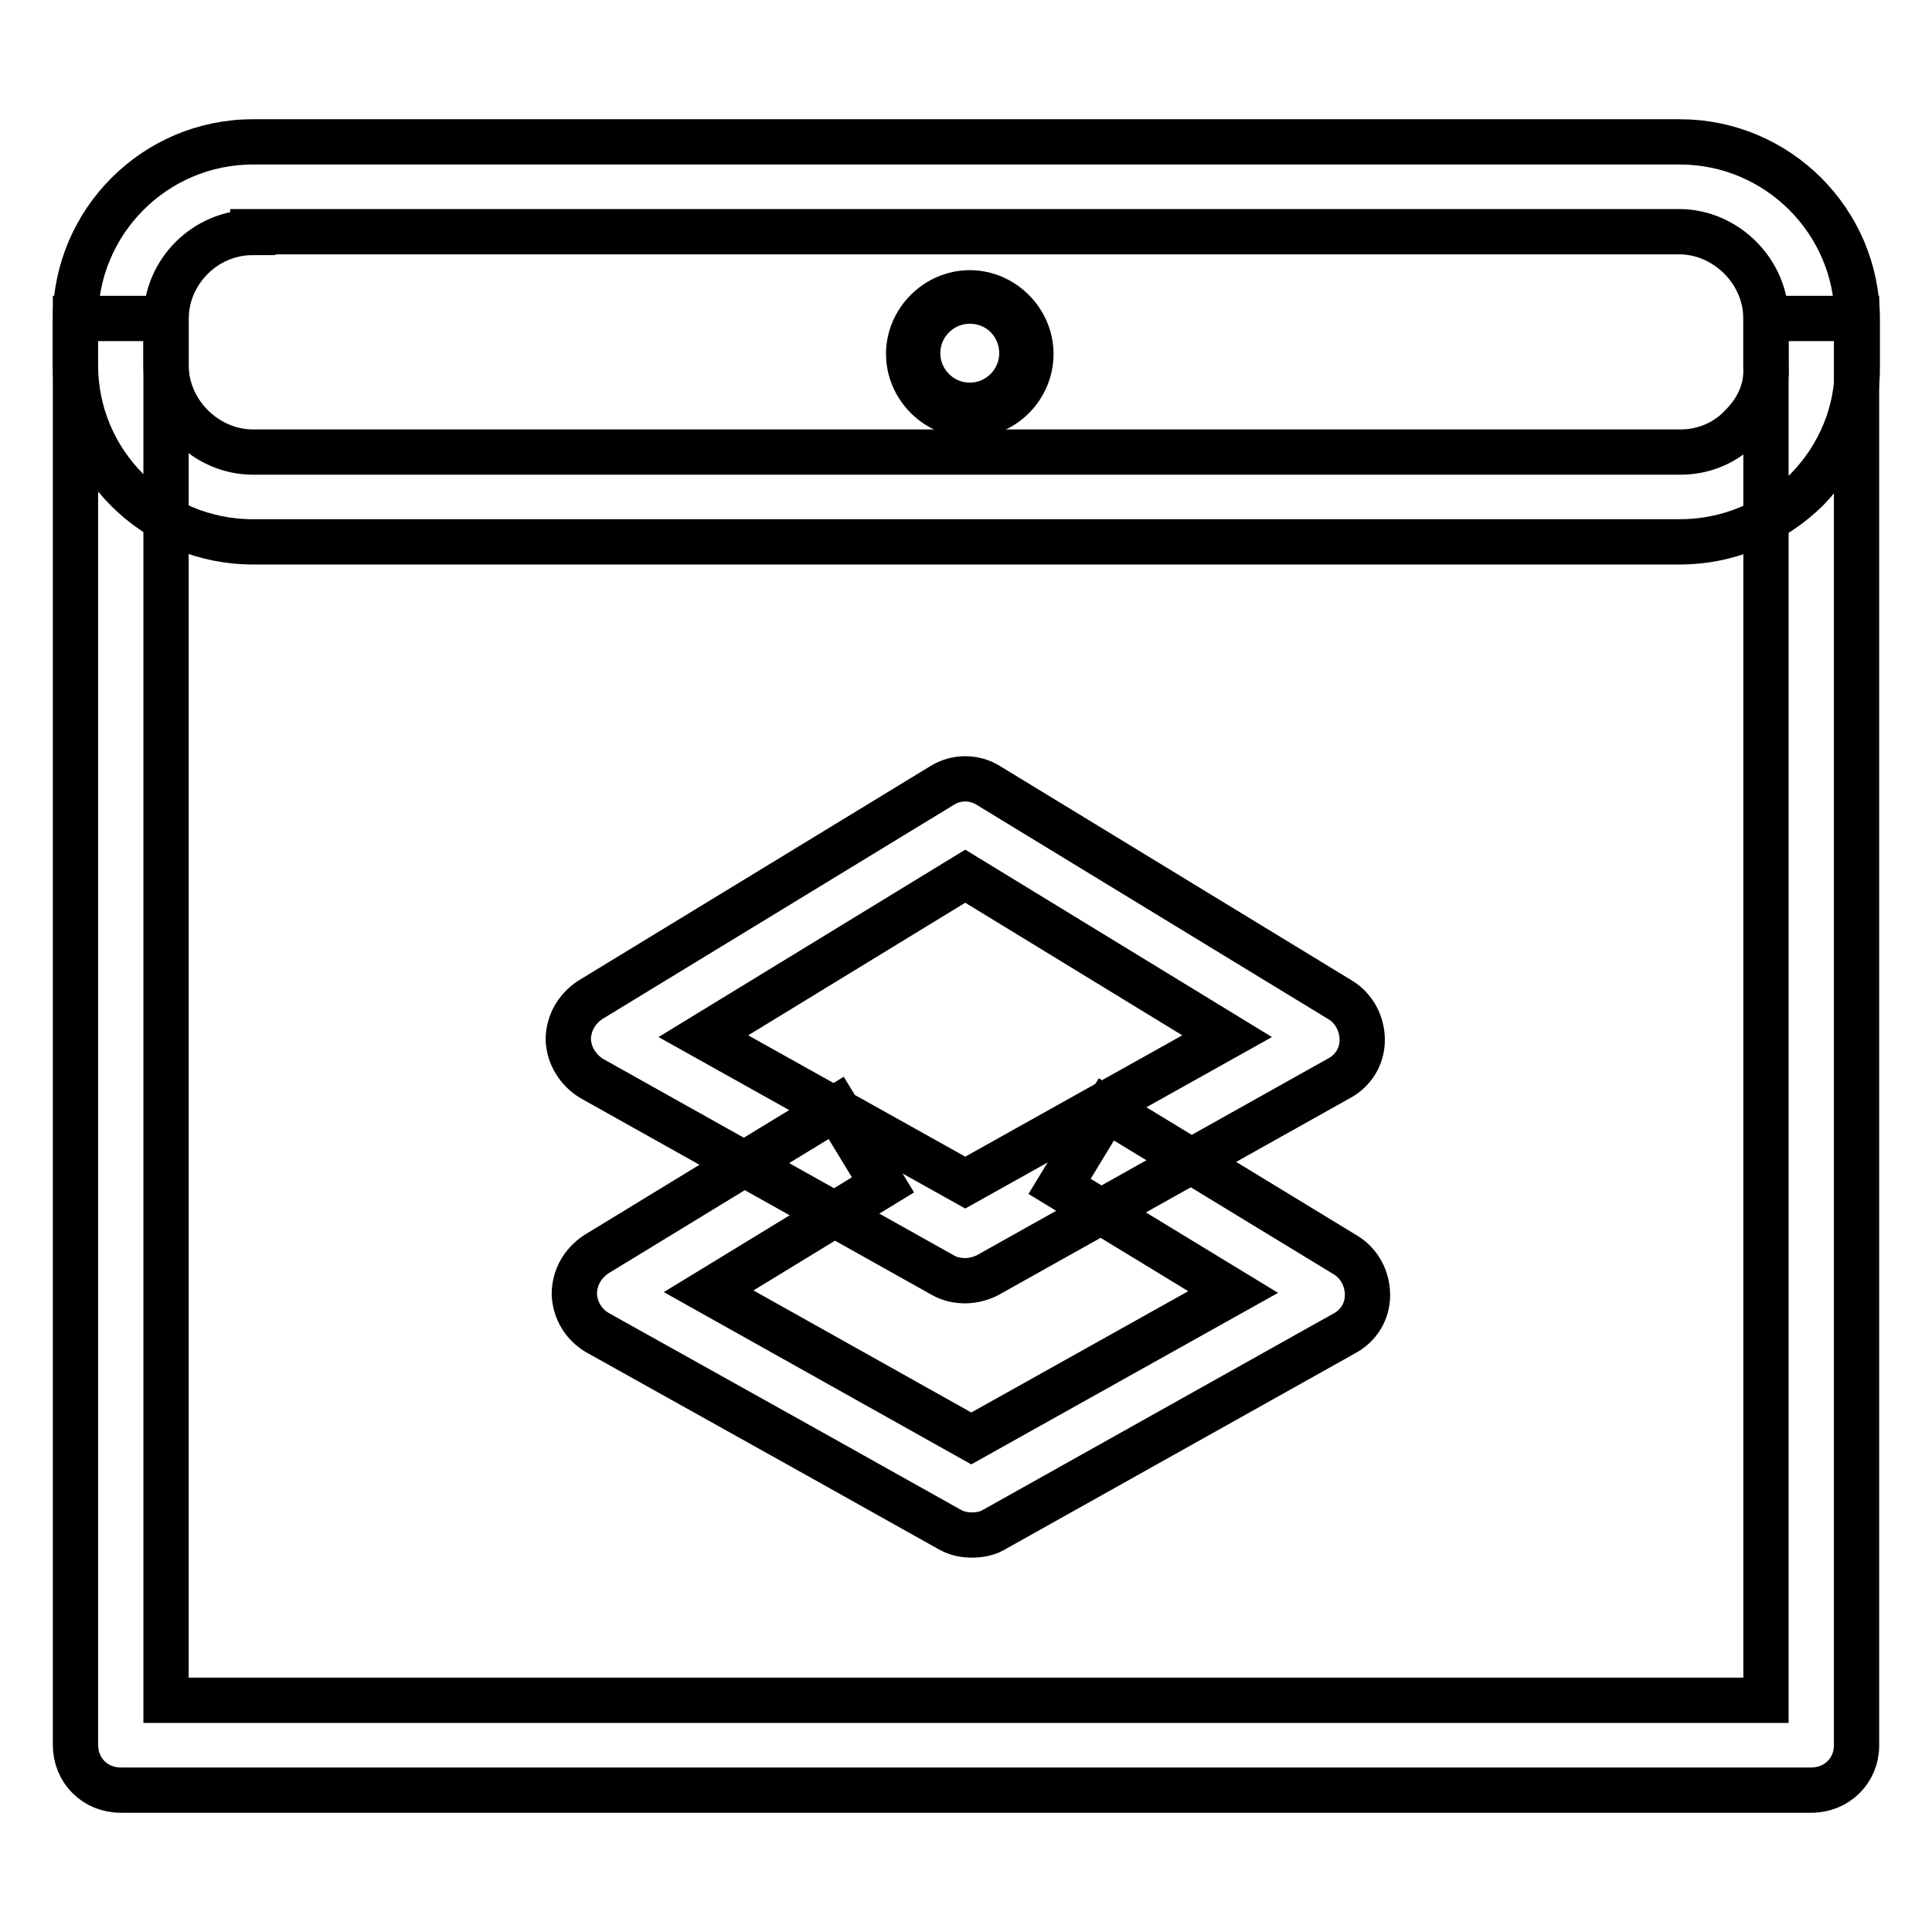 <?xml version="1.0" encoding="utf-8"?>
<!-- Svg Vector Icons : http://www.onlinewebfonts.com/icon -->
<!DOCTYPE svg PUBLIC "-//W3C//DTD SVG 1.1//EN" "http://www.w3.org/Graphics/SVG/1.1/DTD/svg11.dtd">
<svg version="1.1" xmlns="http://www.w3.org/2000/svg" xmlns:xlink="http://www.w3.org/1999/xlink" x="0px" y="0px" viewBox="0 0 256 256" enable-background="new 0 0 256 256" xml:space="preserve">
<g> <path stroke-width="6" fill-opacity="0" stroke="#000000"  d="M222.6,71.8H33.5C20.5,71.8,10,61.3,10,48.4v-6.1c0-12.9,10.5-23.5,23.5-23.5h189.1 c12.9,0,23.5,10.5,23.5,23.5v6.1c0.1,6.1-2.3,12-6.7,16.5C234.9,69.3,228.9,71.8,222.6,71.8L222.6,71.8z M33.5,30.8 C27.2,30.8,22,36,22,42.3v6.1c0,6.2,5.3,11.5,11.5,11.5h189.2c3,0,6-1.2,8.1-3.5c2.2-2.2,3.4-5,3.2-8v-6.2 c0-6.2-5.3-11.5-11.5-11.5H33.5V30.8z"/> <path stroke-width="6" fill-opacity="0" stroke="#000000"  d="M121,46.8c0,4.2,3.4,7.5,7.5,7.5c4.2,0,7.5-3.4,7.5-7.5c0,0,0,0,0,0c0-4.2-3.4-7.5-7.5-7.5 C124.4,39.3,121,42.6,121,46.8C121,46.8,121,46.8,121,46.8z"/> <path stroke-width="6" fill-opacity="0" stroke="#000000"  d="M128.5,55c-4.4,0-8.1-3.7-8.1-8.1s3.7-8.1,8.1-8.1s8.1,3.7,8.1,8.1S133,55,128.5,55z M128.5,39.9 c-3.8,0-6.9,3.1-6.9,6.9s3.1,6.9,6.9,6.9c3.8,0,6.9-3.1,6.9-6.9S132.4,39.9,128.5,39.9z M127.9,169.7c-1,0-2-0.2-2.9-0.7 l-46.6-26.1c-1.8-1.1-3-3-3.1-5.1c0-2.2,1.1-4.1,2.9-5.3l46.6-28.4c1.9-1.2,4.3-1.2,6.2,0l46.6,28.4c1.8,1.1,2.9,3.1,2.9,5.3 s-1.2,4.1-3.1,5.1l-46.6,26.1C130,169.4,128.9,169.7,127.9,169.7L127.9,169.7z M93.2,137.3l34.7,19.4l34.7-19.4l-34.7-21.2 L93.2,137.3L93.2,137.3z"/> <path stroke-width="6" fill-opacity="0" stroke="#000000"  d="M128.8,203.4c-1,0-2-0.2-2.9-0.7l-17.5-9.8l-29.2-16.3c-1.9-1.1-3-3-3.1-5.1c0-2.2,1.1-4.1,2.9-5.3 l31.8-19.4L117,157l-23.1,14.1l34.8,19.5l34.7-19.4l-23-14l6.2-10.2l31.7,19.3c1.8,1.1,2.9,3.1,2.9,5.3c0,2.2-1.2,4.1-3.1,5.1 l-46.6,26.1C130.8,203.2,129.7,203.4,128.8,203.4L128.8,203.4z"/> <path stroke-width="6" fill-opacity="0" stroke="#000000"  d="M240,237.2H16c-3.4,0-6-2.6-6-6V42.2h12v183.1h212V42.2h12v189.1C246,234.6,243.4,237.2,240,237.2z"/></g>
</svg>